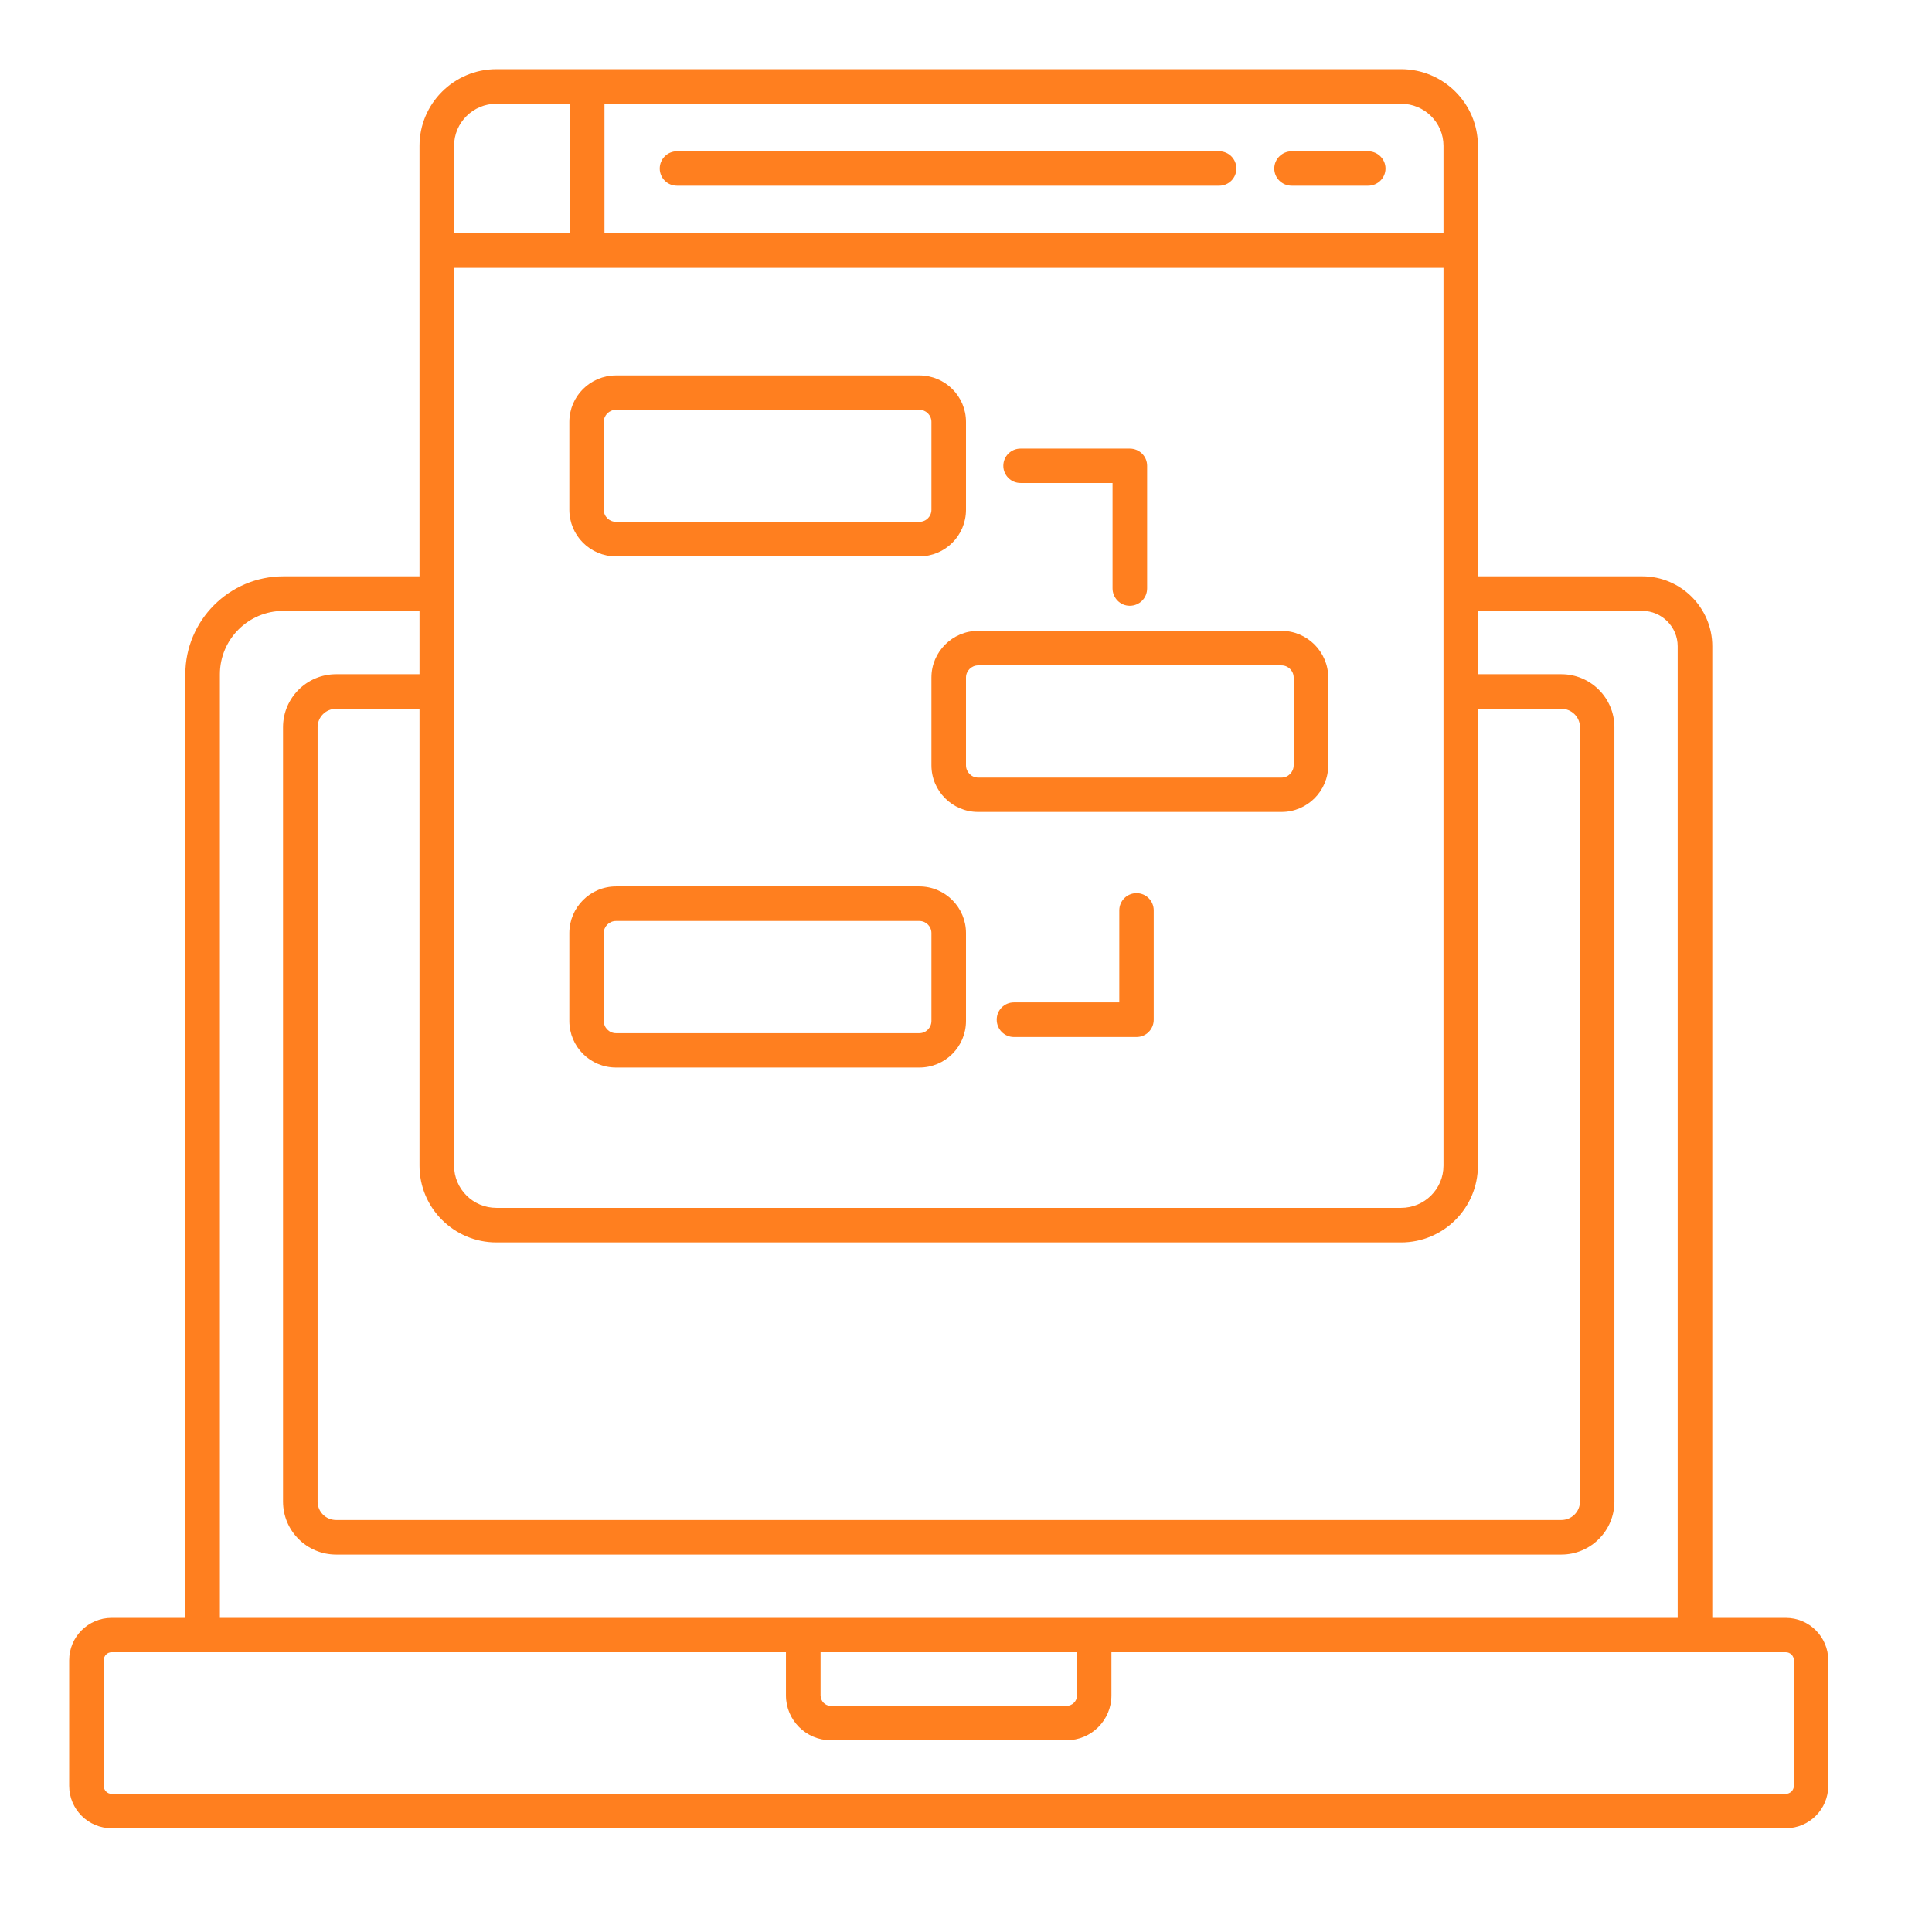 <svg xmlns="http://www.w3.org/2000/svg" xmlns:xlink="http://www.w3.org/1999/xlink" width="55" zoomAndPan="magnify" viewBox="0 0 41.25 41.25" height="55" preserveAspectRatio="xMidYMid meet" version="1.0"><defs><clipPath id="4690c6806f"><path d="M 1.473 1.473 L 39.039 1.473 L 39.039 39.039 L 1.473 39.039 Z M 1.473 1.473 " clip-rule="nonzero"/></clipPath></defs><g clip-path="url(#4690c6806f)"><path fill="#ff7f1f" d="M 38.129 34.543 L 36.559 34.543 L 36.559 13.797 C 36.559 12.977 35.887 12.305 35.066 12.305 L 31.555 12.305 C 31.555 9.199 31.555 5.98 31.555 3.113 C 31.555 2.211 30.82 1.477 29.914 1.477 L 10.598 1.477 C 9.695 1.477 8.957 2.211 8.957 3.113 L 8.957 12.305 L 6.051 12.305 C 4.895 12.305 3.957 13.246 3.957 14.398 L 3.957 34.543 L 2.383 34.543 C 1.883 34.543 1.477 34.949 1.477 35.449 L 1.477 38.129 C 1.477 38.629 1.883 39.035 2.383 39.035 L 38.129 39.035 C 38.629 39.035 39.035 38.629 39.035 38.129 L 39.035 35.449 C 39.035 34.949 38.629 34.543 38.129 34.543 Z M 12.906 2.215 L 29.914 2.215 C 30.414 2.215 30.82 2.617 30.82 3.113 L 30.82 4.98 L 12.906 4.98 Z M 9.695 3.113 C 9.695 2.617 10.102 2.215 10.598 2.215 L 12.172 2.215 L 12.172 4.98 L 9.695 4.98 Z M 9.695 5.719 L 30.82 5.719 L 30.82 24.887 C 30.82 25.387 30.414 25.789 29.914 25.789 L 10.598 25.789 C 10.102 25.789 9.695 25.387 9.695 24.887 Z M 10.598 26.527 L 29.914 26.527 C 30.82 26.527 31.555 25.793 31.555 24.887 L 31.555 15.133 L 33.336 15.133 C 33.555 15.133 33.734 15.309 33.734 15.527 L 33.734 32.059 C 33.734 32.277 33.555 32.453 33.336 32.453 L 7.176 32.453 C 6.957 32.453 6.781 32.277 6.781 32.059 L 6.781 15.527 C 6.781 15.309 6.957 15.133 7.176 15.133 L 8.957 15.133 L 8.957 24.891 C 8.957 25.793 9.695 26.527 10.598 26.527 Z M 4.695 14.398 C 4.695 13.652 5.301 13.043 6.051 13.043 L 8.957 13.043 L 8.957 14.395 L 7.176 14.395 C 6.551 14.395 6.043 14.902 6.043 15.527 L 6.043 32.059 C 6.043 32.684 6.551 33.191 7.176 33.191 L 33.336 33.191 C 33.961 33.191 34.469 32.684 34.469 32.059 L 34.469 15.527 C 34.469 14.902 33.961 14.395 33.336 14.395 L 31.555 14.395 L 31.555 13.043 L 35.066 13.043 C 35.48 13.043 35.82 13.383 35.82 13.797 L 35.82 34.543 C 28.105 34.543 9.828 34.543 4.695 34.543 Z M 22.996 35.277 L 22.996 36.199 C 22.996 36.32 22.895 36.422 22.773 36.422 L 17.738 36.422 C 17.617 36.422 17.52 36.32 17.52 36.199 L 17.52 35.277 Z M 38.301 38.129 C 38.301 38.223 38.223 38.301 38.129 38.301 L 2.383 38.301 C 2.289 38.301 2.215 38.223 2.215 38.129 L 2.215 35.449 C 2.215 35.355 2.289 35.277 2.383 35.277 L 16.781 35.277 L 16.781 36.199 C 16.781 36.727 17.211 37.156 17.738 37.156 L 22.773 37.156 C 23.301 37.156 23.73 36.727 23.73 36.199 L 23.73 35.277 L 38.129 35.277 C 38.223 35.277 38.301 35.355 38.301 35.449 Z M 38.301 38.129 " fill-opacity="1" fill-rule="nonzero"/></g><path fill="#ff7f1f" d="M 26.031 3.23 L 14.453 3.23 C 14.25 3.23 14.086 3.395 14.086 3.598 C 14.086 3.801 14.25 3.965 14.453 3.965 L 26.031 3.965 C 26.234 3.965 26.398 3.801 26.398 3.598 C 26.398 3.395 26.234 3.23 26.031 3.23 Z M 26.031 3.23 " fill-opacity="1" fill-rule="nonzero"/><path fill="#ff7f1f" d="M 29.211 3.23 L 27.578 3.23 C 27.375 3.23 27.207 3.395 27.207 3.598 C 27.207 3.801 27.375 3.965 27.578 3.965 L 29.211 3.965 C 29.414 3.965 29.582 3.801 29.582 3.598 C 29.582 3.395 29.414 3.23 29.211 3.23 Z M 29.211 3.23 " fill-opacity="1" fill-rule="nonzero"/><path fill="#ff7f1f" d="M 13.152 11.879 L 19.629 11.879 C 20.18 11.879 20.625 11.434 20.625 10.883 L 20.625 9.008 C 20.625 8.461 20.18 8.016 19.629 8.016 L 13.152 8.016 C 12.602 8.016 12.156 8.461 12.156 9.008 L 12.156 10.883 C 12.156 11.434 12.602 11.879 13.152 11.879 Z M 12.891 9.008 C 12.891 8.867 13.008 8.75 13.152 8.75 L 19.629 8.75 C 19.773 8.75 19.887 8.867 19.887 9.008 L 19.887 10.883 C 19.887 11.027 19.773 11.141 19.629 11.141 L 13.152 11.141 C 13.008 11.141 12.891 11.027 12.891 10.883 Z M 12.891 9.008 " fill-opacity="1" fill-rule="nonzero"/><path fill="#ff7f1f" d="M 13.152 22.793 L 19.629 22.793 C 20.18 22.793 20.625 22.348 20.625 21.797 L 20.625 19.922 C 20.625 19.375 20.18 18.926 19.629 18.926 L 13.152 18.926 C 12.602 18.926 12.156 19.375 12.156 19.922 L 12.156 21.797 C 12.156 22.348 12.602 22.793 13.152 22.793 Z M 12.891 19.922 C 12.891 19.781 13.008 19.664 13.152 19.664 L 19.629 19.664 C 19.773 19.664 19.887 19.781 19.887 19.922 L 19.887 21.797 C 19.887 21.941 19.773 22.059 19.629 22.059 L 13.152 22.059 C 13.008 22.059 12.891 21.941 12.891 21.797 Z M 12.891 19.922 " fill-opacity="1" fill-rule="nonzero"/><path fill="#ff7f1f" d="M 19.887 14.465 L 19.887 16.34 C 19.887 16.891 20.336 17.336 20.883 17.336 L 27.363 17.336 C 27.91 17.336 28.359 16.891 28.359 16.34 L 28.359 14.465 C 28.359 13.918 27.91 13.469 27.363 13.469 L 20.883 13.469 C 20.336 13.469 19.887 13.918 19.887 14.465 Z M 20.625 14.465 C 20.625 14.324 20.742 14.207 20.883 14.207 L 27.363 14.207 C 27.504 14.207 27.621 14.324 27.621 14.465 L 27.621 16.34 C 27.621 16.484 27.504 16.602 27.363 16.602 L 20.883 16.602 C 20.742 16.602 20.625 16.484 20.625 16.34 Z M 20.625 14.465 " fill-opacity="1" fill-rule="nonzero"/><path fill="#ff7f1f" d="M 21.789 10.312 L 23.754 10.312 L 23.754 12.562 C 23.754 12.766 23.918 12.934 24.121 12.934 C 24.328 12.934 24.492 12.77 24.492 12.562 L 24.492 9.945 C 24.492 9.742 24.328 9.578 24.121 9.578 L 21.789 9.578 C 21.586 9.578 21.422 9.742 21.422 9.945 C 21.422 10.148 21.586 10.312 21.789 10.312 Z M 21.789 10.312 " fill-opacity="1" fill-rule="nonzero"/><path fill="#ff7f1f" d="M 24.266 19.07 C 24.062 19.07 23.898 19.234 23.898 19.438 L 23.898 21.402 L 21.648 21.402 C 21.445 21.402 21.281 21.566 21.281 21.77 C 21.281 21.977 21.445 22.141 21.648 22.141 L 24.266 22.141 C 24.469 22.141 24.633 21.977 24.633 21.77 L 24.633 19.438 C 24.633 19.234 24.469 19.07 24.266 19.07 Z M 24.266 19.07 " fill-opacity="1" fill-rule="nonzero"/></svg>
